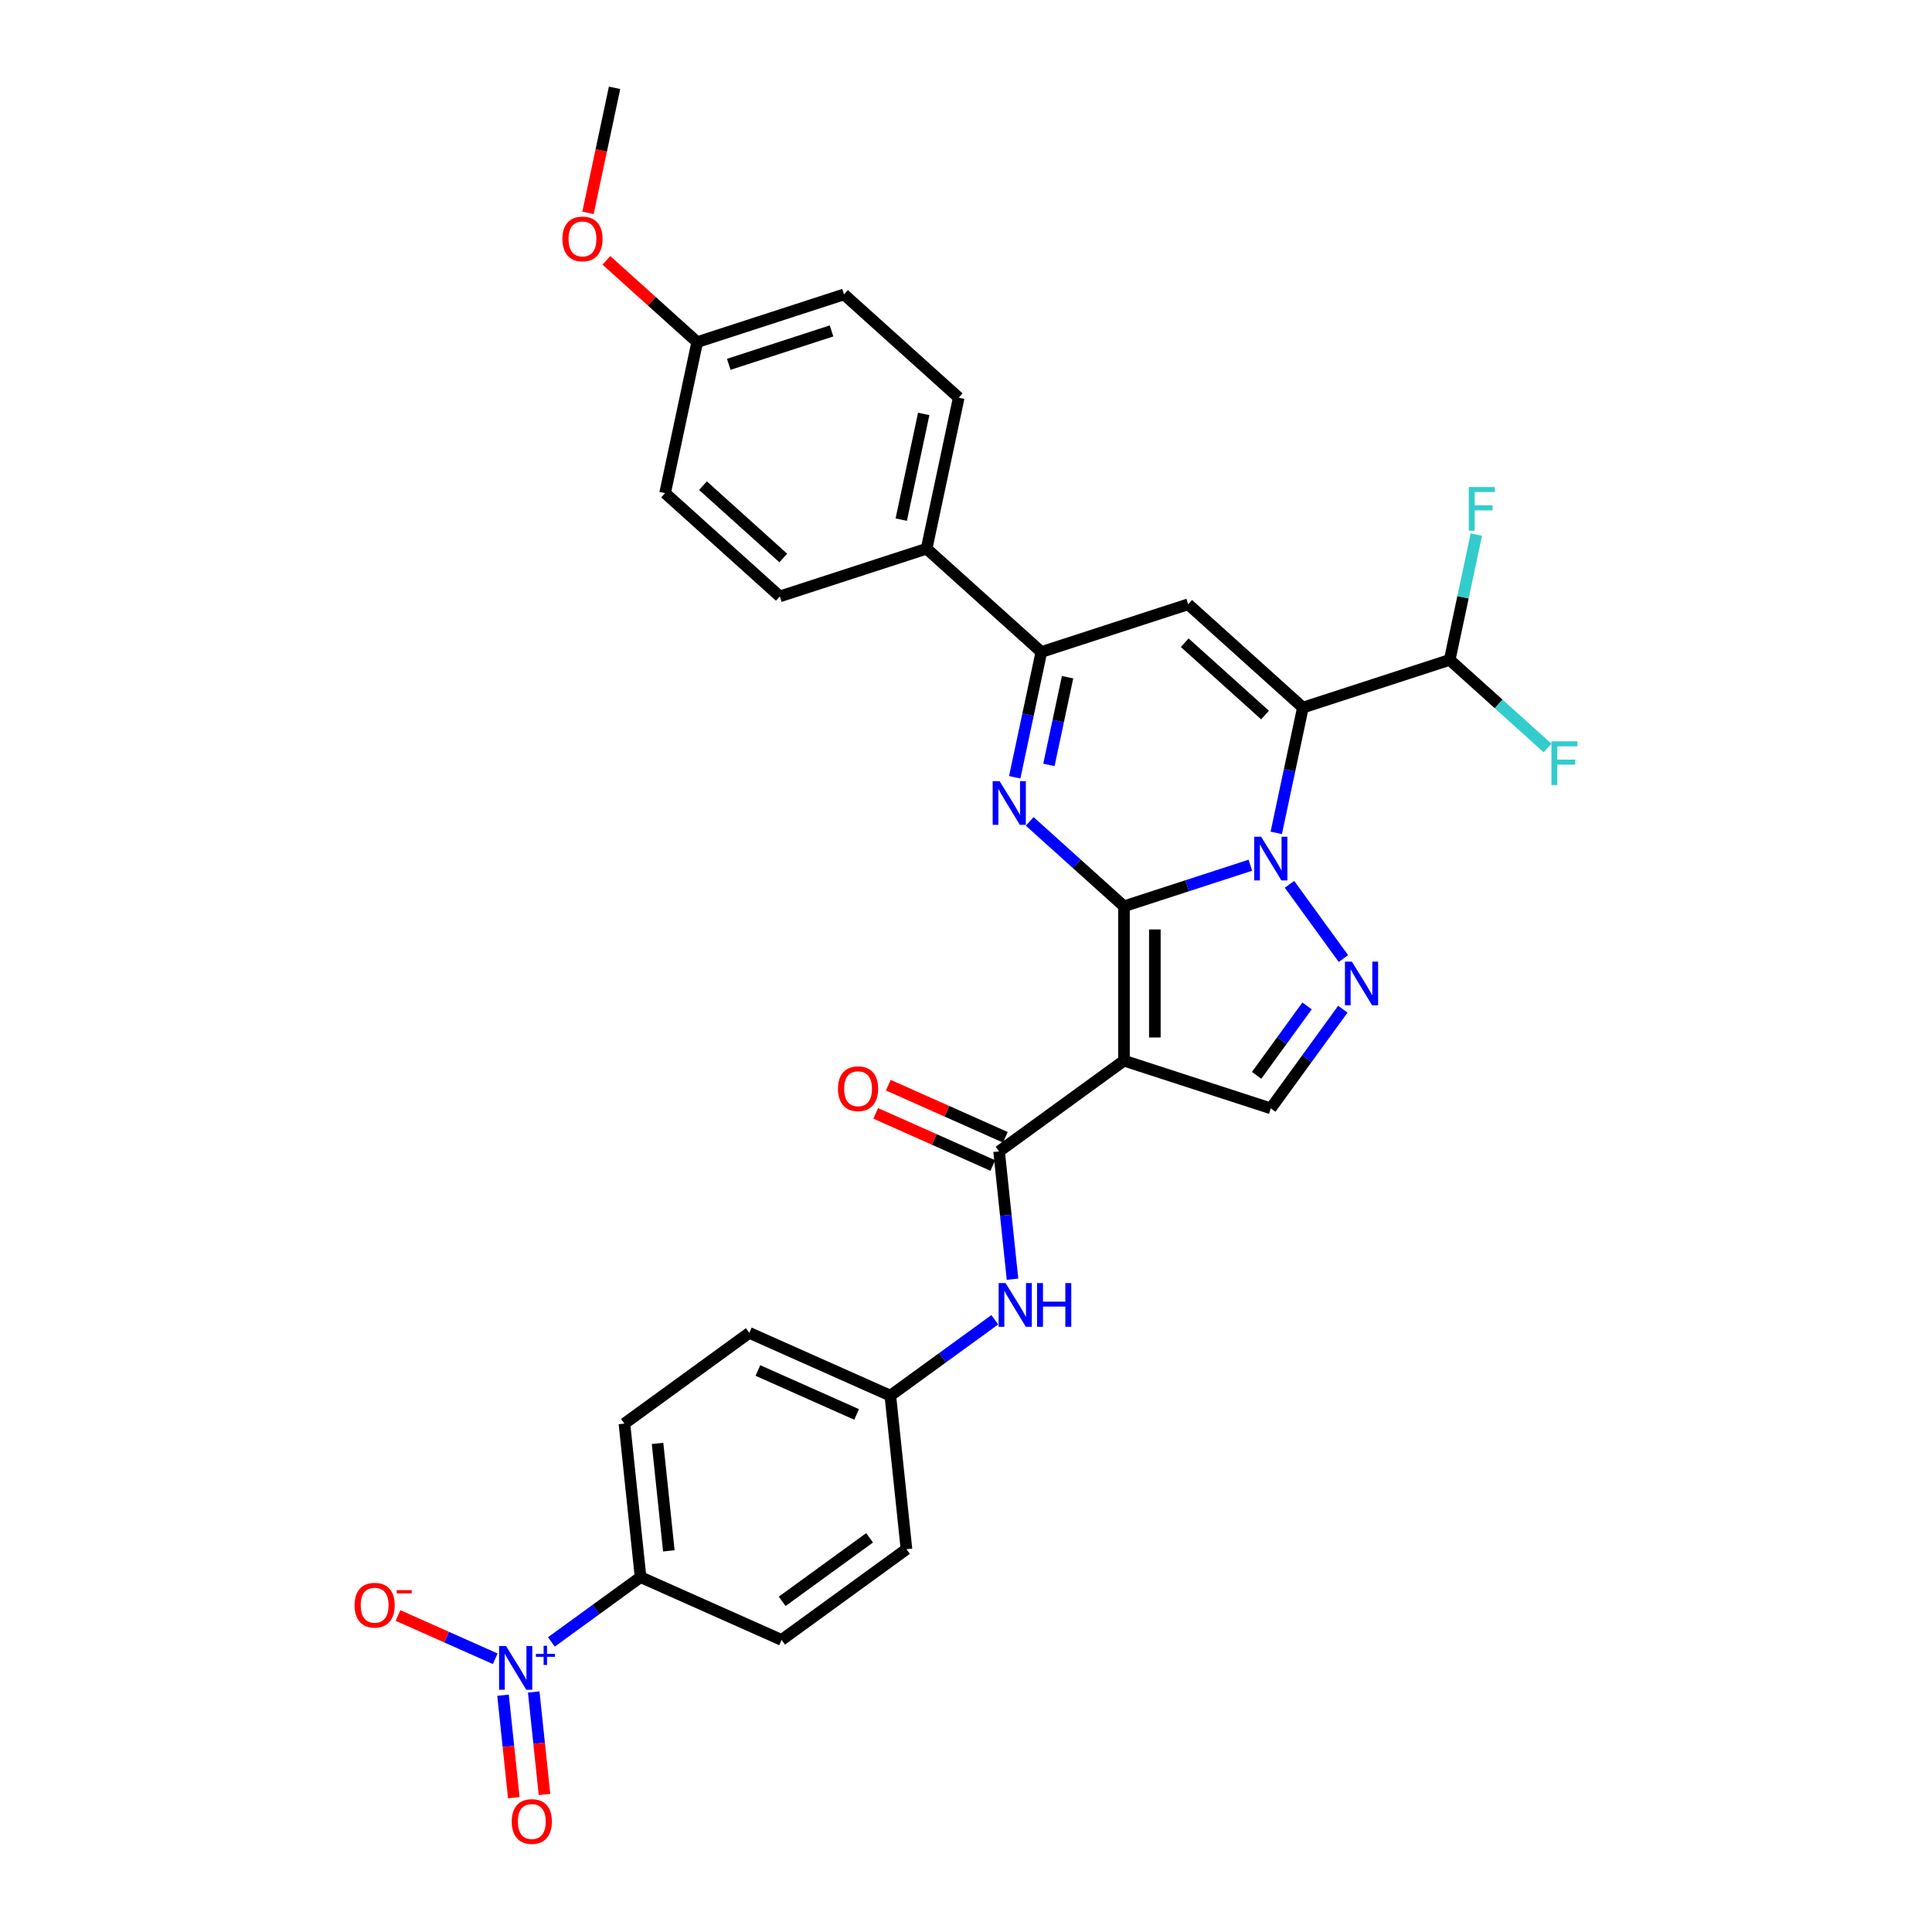 <?xml version='1.0' encoding='iso-8859-1'?>
<svg version='1.1' baseProfile='full'
              xmlns='http://www.w3.org/2000/svg'
                      xmlns:rdkit='http://www.rdkit.org/xml'
                      xmlns:xlink='http://www.w3.org/1999/xlink'
                  xml:space='preserve'
width='1000px' height='1000px' viewBox='0 0 1000 1000'>
<!-- END OF HEADER -->
<rect style='opacity:1.0;fill:#FFFFFF;stroke:none' width='1000' height='1000' x='0' y='0'> </rect>
<path class='bond-0' d='M 581.769,469.093 L 614.476,458.466' style='fill:none;fill-rule:evenodd;stroke:#000000;stroke-width:6px;stroke-linecap:butt;stroke-linejoin:miter;stroke-opacity:1' />
<path class='bond-0' d='M 614.476,458.466 L 647.182,447.839' style='fill:none;fill-rule:evenodd;stroke:#0000FF;stroke-width:6px;stroke-linecap:butt;stroke-linejoin:miter;stroke-opacity:1' />
<path class='bond-2' d='M 581.769,469.093 L 581.769,548.995' style='fill:none;fill-rule:evenodd;stroke:#000000;stroke-width:6px;stroke-linecap:butt;stroke-linejoin:miter;stroke-opacity:1' />
<path class='bond-2' d='M 597.75,481.078 L 597.75,537.01' style='fill:none;fill-rule:evenodd;stroke:#000000;stroke-width:6px;stroke-linecap:butt;stroke-linejoin:miter;stroke-opacity:1' />
<path class='bond-3' d='M 581.769,469.093 L 557.369,447.123' style='fill:none;fill-rule:evenodd;stroke:#000000;stroke-width:6px;stroke-linecap:butt;stroke-linejoin:miter;stroke-opacity:1' />
<path class='bond-3' d='M 557.369,447.123 L 532.969,425.153' style='fill:none;fill-rule:evenodd;stroke:#0000FF;stroke-width:6px;stroke-linecap:butt;stroke-linejoin:miter;stroke-opacity:1' />
<path class='bond-1' d='M 660.591,431.09 L 667.482,398.668' style='fill:none;fill-rule:evenodd;stroke:#0000FF;stroke-width:6px;stroke-linecap:butt;stroke-linejoin:miter;stroke-opacity:1' />
<path class='bond-1' d='M 667.482,398.668 L 674.374,366.245' style='fill:none;fill-rule:evenodd;stroke:#000000;stroke-width:6px;stroke-linecap:butt;stroke-linejoin:miter;stroke-opacity:1' />
<path class='bond-4' d='M 667.433,457.713 L 695.354,496.144' style='fill:none;fill-rule:evenodd;stroke:#0000FF;stroke-width:6px;stroke-linecap:butt;stroke-linejoin:miter;stroke-opacity:1' />
<path class='bond-10' d='M 674.374,366.245 L 750.365,341.554' style='fill:none;fill-rule:evenodd;stroke:#000000;stroke-width:6px;stroke-linecap:butt;stroke-linejoin:miter;stroke-opacity:1' />
<path class='bond-32' d='M 674.374,366.245 L 614.995,312.78' style='fill:none;fill-rule:evenodd;stroke:#000000;stroke-width:6px;stroke-linecap:butt;stroke-linejoin:miter;stroke-opacity:1' />
<path class='bond-32' d='M 654.774,370.101 L 613.209,332.676' style='fill:none;fill-rule:evenodd;stroke:#000000;stroke-width:6px;stroke-linecap:butt;stroke-linejoin:miter;stroke-opacity:1' />
<path class='bond-7' d='M 581.769,548.995 L 517.127,595.961' style='fill:none;fill-rule:evenodd;stroke:#000000;stroke-width:6px;stroke-linecap:butt;stroke-linejoin:miter;stroke-opacity:1' />
<path class='bond-9' d='M 581.769,548.995 L 657.761,573.686' style='fill:none;fill-rule:evenodd;stroke:#000000;stroke-width:6px;stroke-linecap:butt;stroke-linejoin:miter;stroke-opacity:1' />
<path class='bond-6' d='M 525.22,402.316 L 532.111,369.894' style='fill:none;fill-rule:evenodd;stroke:#0000FF;stroke-width:6px;stroke-linecap:butt;stroke-linejoin:miter;stroke-opacity:1' />
<path class='bond-6' d='M 532.111,369.894 L 539.003,337.471' style='fill:none;fill-rule:evenodd;stroke:#000000;stroke-width:6px;stroke-linecap:butt;stroke-linejoin:miter;stroke-opacity:1' />
<path class='bond-6' d='M 542.919,395.912 L 547.743,373.216' style='fill:none;fill-rule:evenodd;stroke:#0000FF;stroke-width:6px;stroke-linecap:butt;stroke-linejoin:miter;stroke-opacity:1' />
<path class='bond-6' d='M 547.743,373.216 L 552.567,350.521' style='fill:none;fill-rule:evenodd;stroke:#000000;stroke-width:6px;stroke-linecap:butt;stroke-linejoin:miter;stroke-opacity:1' />
<path class='bond-31' d='M 695.055,522.356 L 676.408,548.021' style='fill:none;fill-rule:evenodd;stroke:#0000FF;stroke-width:6px;stroke-linecap:butt;stroke-linejoin:miter;stroke-opacity:1' />
<path class='bond-31' d='M 676.408,548.021 L 657.761,573.686' style='fill:none;fill-rule:evenodd;stroke:#000000;stroke-width:6px;stroke-linecap:butt;stroke-linejoin:miter;stroke-opacity:1' />
<path class='bond-31' d='M 676.532,520.662 L 663.48,538.628' style='fill:none;fill-rule:evenodd;stroke:#0000FF;stroke-width:6px;stroke-linecap:butt;stroke-linejoin:miter;stroke-opacity:1' />
<path class='bond-31' d='M 663.48,538.628 L 650.427,556.594' style='fill:none;fill-rule:evenodd;stroke:#000000;stroke-width:6px;stroke-linecap:butt;stroke-linejoin:miter;stroke-opacity:1' />
<path class='bond-5' d='M 614.995,312.78 L 539.003,337.471' style='fill:none;fill-rule:evenodd;stroke:#000000;stroke-width:6px;stroke-linecap:butt;stroke-linejoin:miter;stroke-opacity:1' />
<path class='bond-14' d='M 539.003,337.471 L 479.624,284.006' style='fill:none;fill-rule:evenodd;stroke:#000000;stroke-width:6px;stroke-linecap:butt;stroke-linejoin:miter;stroke-opacity:1' />
<path class='bond-11' d='M 517.127,595.961 L 520.603,629.037' style='fill:none;fill-rule:evenodd;stroke:#000000;stroke-width:6px;stroke-linecap:butt;stroke-linejoin:miter;stroke-opacity:1' />
<path class='bond-11' d='M 520.603,629.037 L 524.08,662.114' style='fill:none;fill-rule:evenodd;stroke:#0000FF;stroke-width:6px;stroke-linecap:butt;stroke-linejoin:miter;stroke-opacity:1' />
<path class='bond-16' d='M 520.377,588.661 L 490.072,575.169' style='fill:none;fill-rule:evenodd;stroke:#000000;stroke-width:6px;stroke-linecap:butt;stroke-linejoin:miter;stroke-opacity:1' />
<path class='bond-16' d='M 490.072,575.169 L 459.767,561.676' style='fill:none;fill-rule:evenodd;stroke:#FF0000;stroke-width:6px;stroke-linecap:butt;stroke-linejoin:miter;stroke-opacity:1' />
<path class='bond-16' d='M 513.877,603.26 L 483.572,589.768' style='fill:none;fill-rule:evenodd;stroke:#000000;stroke-width:6px;stroke-linecap:butt;stroke-linejoin:miter;stroke-opacity:1' />
<path class='bond-16' d='M 483.572,589.768 L 453.267,576.275' style='fill:none;fill-rule:evenodd;stroke:#FF0000;stroke-width:6px;stroke-linecap:butt;stroke-linejoin:miter;stroke-opacity:1' />
<path class='bond-8' d='M 285.395,849.857 L 308.474,833.089' style='fill:none;fill-rule:evenodd;stroke:#0000FF;stroke-width:6px;stroke-linecap:butt;stroke-linejoin:miter;stroke-opacity:1' />
<path class='bond-8' d='M 308.474,833.089 L 331.552,816.322' style='fill:none;fill-rule:evenodd;stroke:#000000;stroke-width:6px;stroke-linecap:butt;stroke-linejoin:miter;stroke-opacity:1' />
<path class='bond-13' d='M 256.33,858.577 L 231.17,847.375' style='fill:none;fill-rule:evenodd;stroke:#0000FF;stroke-width:6px;stroke-linecap:butt;stroke-linejoin:miter;stroke-opacity:1' />
<path class='bond-13' d='M 231.17,847.375 L 206.01,836.173' style='fill:none;fill-rule:evenodd;stroke:#FF0000;stroke-width:6px;stroke-linecap:butt;stroke-linejoin:miter;stroke-opacity:1' />
<path class='bond-15' d='M 260.362,877.434 L 263.15,903.958' style='fill:none;fill-rule:evenodd;stroke:#0000FF;stroke-width:6px;stroke-linecap:butt;stroke-linejoin:miter;stroke-opacity:1' />
<path class='bond-15' d='M 263.15,903.958 L 265.938,930.482' style='fill:none;fill-rule:evenodd;stroke:#FF0000;stroke-width:6px;stroke-linecap:butt;stroke-linejoin:miter;stroke-opacity:1' />
<path class='bond-15' d='M 276.255,875.764 L 279.043,902.288' style='fill:none;fill-rule:evenodd;stroke:#0000FF;stroke-width:6px;stroke-linecap:butt;stroke-linejoin:miter;stroke-opacity:1' />
<path class='bond-15' d='M 279.043,902.288 L 281.831,928.812' style='fill:none;fill-rule:evenodd;stroke:#FF0000;stroke-width:6px;stroke-linecap:butt;stroke-linejoin:miter;stroke-opacity:1' />
<path class='bond-22' d='M 750.365,341.554 L 757.257,309.132' style='fill:none;fill-rule:evenodd;stroke:#000000;stroke-width:6px;stroke-linecap:butt;stroke-linejoin:miter;stroke-opacity:1' />
<path class='bond-22' d='M 757.257,309.132 L 764.149,276.71' style='fill:none;fill-rule:evenodd;stroke:#33CCCC;stroke-width:6px;stroke-linecap:butt;stroke-linejoin:miter;stroke-opacity:1' />
<path class='bond-23' d='M 750.365,341.554 L 775.692,364.359' style='fill:none;fill-rule:evenodd;stroke:#000000;stroke-width:6px;stroke-linecap:butt;stroke-linejoin:miter;stroke-opacity:1' />
<path class='bond-23' d='M 775.692,364.359 L 801.019,387.163' style='fill:none;fill-rule:evenodd;stroke:#33CCCC;stroke-width:6px;stroke-linecap:butt;stroke-linejoin:miter;stroke-opacity:1' />
<path class='bond-19' d='M 514.9,683.112 L 487.868,702.751' style='fill:none;fill-rule:evenodd;stroke:#0000FF;stroke-width:6px;stroke-linecap:butt;stroke-linejoin:miter;stroke-opacity:1' />
<path class='bond-19' d='M 487.868,702.751 L 460.837,722.391' style='fill:none;fill-rule:evenodd;stroke:#000000;stroke-width:6px;stroke-linecap:butt;stroke-linejoin:miter;stroke-opacity:1' />
<path class='bond-12' d='M 331.552,816.322 L 323.2,736.857' style='fill:none;fill-rule:evenodd;stroke:#000000;stroke-width:6px;stroke-linecap:butt;stroke-linejoin:miter;stroke-opacity:1' />
<path class='bond-12' d='M 346.192,802.732 L 340.346,747.106' style='fill:none;fill-rule:evenodd;stroke:#000000;stroke-width:6px;stroke-linecap:butt;stroke-linejoin:miter;stroke-opacity:1' />
<path class='bond-34' d='M 331.552,816.322 L 404.546,848.821' style='fill:none;fill-rule:evenodd;stroke:#000000;stroke-width:6px;stroke-linecap:butt;stroke-linejoin:miter;stroke-opacity:1' />
<path class='bond-20' d='M 479.624,284.006 L 496.237,205.85' style='fill:none;fill-rule:evenodd;stroke:#000000;stroke-width:6px;stroke-linecap:butt;stroke-linejoin:miter;stroke-opacity:1' />
<path class='bond-20' d='M 466.485,268.96 L 478.113,214.251' style='fill:none;fill-rule:evenodd;stroke:#000000;stroke-width:6px;stroke-linecap:butt;stroke-linejoin:miter;stroke-opacity:1' />
<path class='bond-21' d='M 479.624,284.006 L 403.632,308.697' style='fill:none;fill-rule:evenodd;stroke:#000000;stroke-width:6px;stroke-linecap:butt;stroke-linejoin:miter;stroke-opacity:1' />
<path class='bond-17' d='M 404.546,848.821 L 469.189,801.856' style='fill:none;fill-rule:evenodd;stroke:#000000;stroke-width:6px;stroke-linecap:butt;stroke-linejoin:miter;stroke-opacity:1' />
<path class='bond-17' d='M 404.85,828.848 L 450.099,795.972' style='fill:none;fill-rule:evenodd;stroke:#000000;stroke-width:6px;stroke-linecap:butt;stroke-linejoin:miter;stroke-opacity:1' />
<path class='bond-18' d='M 323.2,736.857 L 387.842,689.892' style='fill:none;fill-rule:evenodd;stroke:#000000;stroke-width:6px;stroke-linecap:butt;stroke-linejoin:miter;stroke-opacity:1' />
<path class='bond-25' d='M 460.837,722.391 L 387.842,689.892' style='fill:none;fill-rule:evenodd;stroke:#000000;stroke-width:6px;stroke-linecap:butt;stroke-linejoin:miter;stroke-opacity:1' />
<path class='bond-25' d='M 443.388,732.115 L 392.292,709.365' style='fill:none;fill-rule:evenodd;stroke:#000000;stroke-width:6px;stroke-linecap:butt;stroke-linejoin:miter;stroke-opacity:1' />
<path class='bond-26' d='M 460.837,722.391 L 469.189,801.856' style='fill:none;fill-rule:evenodd;stroke:#000000;stroke-width:6px;stroke-linecap:butt;stroke-linejoin:miter;stroke-opacity:1' />
<path class='bond-27' d='M 496.237,205.85 L 436.858,152.385' style='fill:none;fill-rule:evenodd;stroke:#000000;stroke-width:6px;stroke-linecap:butt;stroke-linejoin:miter;stroke-opacity:1' />
<path class='bond-28' d='M 403.632,308.697 L 344.253,255.232' style='fill:none;fill-rule:evenodd;stroke:#000000;stroke-width:6px;stroke-linecap:butt;stroke-linejoin:miter;stroke-opacity:1' />
<path class='bond-28' d='M 405.418,288.802 L 363.853,251.376' style='fill:none;fill-rule:evenodd;stroke:#000000;stroke-width:6px;stroke-linecap:butt;stroke-linejoin:miter;stroke-opacity:1' />
<path class='bond-24' d='M 360.866,177.076 L 344.253,255.232' style='fill:none;fill-rule:evenodd;stroke:#000000;stroke-width:6px;stroke-linecap:butt;stroke-linejoin:miter;stroke-opacity:1' />
<path class='bond-29' d='M 360.866,177.076 L 337.369,155.919' style='fill:none;fill-rule:evenodd;stroke:#000000;stroke-width:6px;stroke-linecap:butt;stroke-linejoin:miter;stroke-opacity:1' />
<path class='bond-29' d='M 337.369,155.919 L 313.872,134.762' style='fill:none;fill-rule:evenodd;stroke:#FF0000;stroke-width:6px;stroke-linecap:butt;stroke-linejoin:miter;stroke-opacity:1' />
<path class='bond-33' d='M 360.866,177.076 L 436.858,152.385' style='fill:none;fill-rule:evenodd;stroke:#000000;stroke-width:6px;stroke-linecap:butt;stroke-linejoin:miter;stroke-opacity:1' />
<path class='bond-33' d='M 377.203,188.571 L 430.397,171.287' style='fill:none;fill-rule:evenodd;stroke:#000000;stroke-width:6px;stroke-linecap:butt;stroke-linejoin:miter;stroke-opacity:1' />
<path class='bond-30' d='M 304.343,110.171 L 311.221,77.813' style='fill:none;fill-rule:evenodd;stroke:#FF0000;stroke-width:6px;stroke-linecap:butt;stroke-linejoin:miter;stroke-opacity:1' />
<path class='bond-30' d='M 311.221,77.813 L 318.099,45.455' style='fill:none;fill-rule:evenodd;stroke:#000000;stroke-width:6px;stroke-linecap:butt;stroke-linejoin:miter;stroke-opacity:1' />
<path  class='atom-1' d='M 652.759 433.088
L 660.174 445.073
Q 660.909 446.255, 662.092 448.397
Q 663.274 450.538, 663.338 450.666
L 663.338 433.088
L 666.343 433.088
L 666.343 455.716
L 663.242 455.716
L 655.284 442.612
Q 654.357 441.078, 653.366 439.32
Q 652.408 437.562, 652.12 437.019
L 652.12 455.716
L 649.18 455.716
L 649.18 433.088
L 652.759 433.088
' fill='#0000FF'/>
<path  class='atom-4' d='M 517.388 404.314
L 524.803 416.299
Q 525.539 417.481, 526.721 419.623
Q 527.904 421.764, 527.968 421.892
L 527.968 404.314
L 530.972 404.314
L 530.972 426.942
L 527.872 426.942
L 519.913 413.838
Q 518.987 412.304, 517.996 410.546
Q 517.037 408.788, 516.749 408.245
L 516.749 426.942
L 513.809 426.942
L 513.809 404.314
L 517.388 404.314
' fill='#0000FF'/>
<path  class='atom-5' d='M 699.725 497.73
L 707.14 509.715
Q 707.875 510.898, 709.057 513.039
Q 710.24 515.181, 710.304 515.308
L 710.304 497.73
L 713.308 497.73
L 713.308 520.358
L 710.208 520.358
L 702.25 507.254
Q 701.323 505.72, 700.332 503.962
Q 699.373 502.204, 699.085 501.661
L 699.085 520.358
L 696.145 520.358
L 696.145 497.73
L 699.725 497.73
' fill='#0000FF'/>
<path  class='atom-9' d='M 261.908 851.973
L 269.323 863.958
Q 270.058 865.141, 271.24 867.282
Q 272.423 869.424, 272.487 869.552
L 272.487 851.973
L 275.491 851.973
L 275.491 874.601
L 272.391 874.601
L 264.433 861.497
Q 263.506 859.963, 262.515 858.205
Q 261.556 856.448, 261.268 855.904
L 261.268 874.601
L 258.328 874.601
L 258.328 851.973
L 261.908 851.973
' fill='#0000FF'/>
<path  class='atom-9' d='M 277.39 856.052
L 281.376 856.052
L 281.376 851.854
L 283.148 851.854
L 283.148 856.052
L 287.241 856.052
L 287.241 857.571
L 283.148 857.571
L 283.148 861.789
L 281.376 861.789
L 281.376 857.571
L 277.39 857.571
L 277.39 856.052
' fill='#0000FF'/>
<path  class='atom-12' d='M 520.477 664.111
L 527.892 676.097
Q 528.627 677.279, 529.81 679.421
Q 530.992 681.562, 531.056 681.69
L 531.056 664.111
L 534.061 664.111
L 534.061 686.74
L 530.96 686.74
L 523.002 673.636
Q 522.075 672.101, 521.084 670.344
Q 520.126 668.586, 519.838 668.042
L 519.838 686.74
L 516.898 686.74
L 516.898 664.111
L 520.477 664.111
' fill='#0000FF'/>
<path  class='atom-12' d='M 536.777 664.111
L 539.846 664.111
L 539.846 673.731
L 551.415 673.731
L 551.415 664.111
L 554.484 664.111
L 554.484 686.74
L 551.415 686.74
L 551.415 676.288
L 539.846 676.288
L 539.846 686.74
L 536.777 686.74
L 536.777 664.111
' fill='#0000FF'/>
<path  class='atom-14' d='M 183.528 830.852
Q 183.528 825.419, 186.212 822.382
Q 188.897 819.346, 193.915 819.346
Q 198.933 819.346, 201.618 822.382
Q 204.302 825.419, 204.302 830.852
Q 204.302 836.349, 201.586 839.481
Q 198.869 842.582, 193.915 842.582
Q 188.929 842.582, 186.212 839.481
Q 183.528 836.381, 183.528 830.852
M 193.915 840.025
Q 197.367 840.025, 199.221 837.723
Q 201.106 835.39, 201.106 830.852
Q 201.106 826.409, 199.221 824.172
Q 197.367 821.903, 193.915 821.903
Q 190.463 821.903, 188.578 824.14
Q 186.724 826.377, 186.724 830.852
Q 186.724 835.422, 188.578 837.723
Q 190.463 840.025, 193.915 840.025
' fill='#FF0000'/>
<path  class='atom-14' d='M 205.357 823.039
L 213.099 823.039
L 213.099 824.727
L 205.357 824.727
L 205.357 823.039
' fill='#FF0000'/>
<path  class='atom-16' d='M 264.874 942.816
Q 264.874 937.382, 267.559 934.346
Q 270.244 931.31, 275.262 931.31
Q 280.279 931.31, 282.964 934.346
Q 285.649 937.382, 285.649 942.816
Q 285.649 948.313, 282.932 951.445
Q 280.216 954.545, 275.262 954.545
Q 270.276 954.545, 267.559 951.445
Q 264.874 948.345, 264.874 942.816
M 275.262 951.989
Q 278.713 951.989, 280.567 949.687
Q 282.453 947.354, 282.453 942.816
Q 282.453 938.373, 280.567 936.136
Q 278.713 933.867, 275.262 933.867
Q 271.81 933.867, 269.924 936.104
Q 268.07 938.341, 268.07 942.816
Q 268.07 947.386, 269.924 949.687
Q 271.81 951.989, 275.262 951.989
' fill='#FF0000'/>
<path  class='atom-17' d='M 433.745 563.525
Q 433.745 558.092, 436.43 555.056
Q 439.115 552.019, 444.133 552.019
Q 449.15 552.019, 451.835 555.056
Q 454.52 558.092, 454.52 563.525
Q 454.52 569.023, 451.803 572.155
Q 449.086 575.255, 444.133 575.255
Q 439.147 575.255, 436.43 572.155
Q 433.745 569.055, 433.745 563.525
M 444.133 572.698
Q 447.584 572.698, 449.438 570.397
Q 451.324 568.064, 451.324 563.525
Q 451.324 559.083, 449.438 556.846
Q 447.584 554.576, 444.133 554.576
Q 440.681 554.576, 438.795 556.814
Q 436.941 559.051, 436.941 563.525
Q 436.941 568.096, 438.795 570.397
Q 440.681 572.698, 444.133 572.698
' fill='#FF0000'/>
<path  class='atom-23' d='M 760.25 252.084
L 773.706 252.084
L 773.706 254.672
L 763.287 254.672
L 763.287 261.544
L 772.555 261.544
L 772.555 264.165
L 763.287 264.165
L 763.287 274.712
L 760.25 274.712
L 760.25 252.084
' fill='#33CCCC'/>
<path  class='atom-24' d='M 803.017 383.705
L 816.472 383.705
L 816.472 386.294
L 806.053 386.294
L 806.053 393.166
L 815.322 393.166
L 815.322 395.786
L 806.053 395.786
L 806.053 406.333
L 803.017 406.333
L 803.017 383.705
' fill='#33CCCC'/>
<path  class='atom-30' d='M 291.099 123.675
Q 291.099 118.241, 293.784 115.205
Q 296.469 112.169, 301.487 112.169
Q 306.505 112.169, 309.189 115.205
Q 311.874 118.241, 311.874 123.675
Q 311.874 129.172, 309.157 132.304
Q 306.441 135.404, 301.487 135.404
Q 296.501 135.404, 293.784 132.304
Q 291.099 129.204, 291.099 123.675
M 301.487 132.848
Q 304.939 132.848, 306.792 130.546
Q 308.678 128.213, 308.678 123.675
Q 308.678 119.232, 306.792 116.995
Q 304.939 114.726, 301.487 114.726
Q 298.035 114.726, 296.149 116.963
Q 294.296 119.2, 294.296 123.675
Q 294.296 128.245, 296.149 130.546
Q 298.035 132.848, 301.487 132.848
' fill='#FF0000'/>
</svg>
